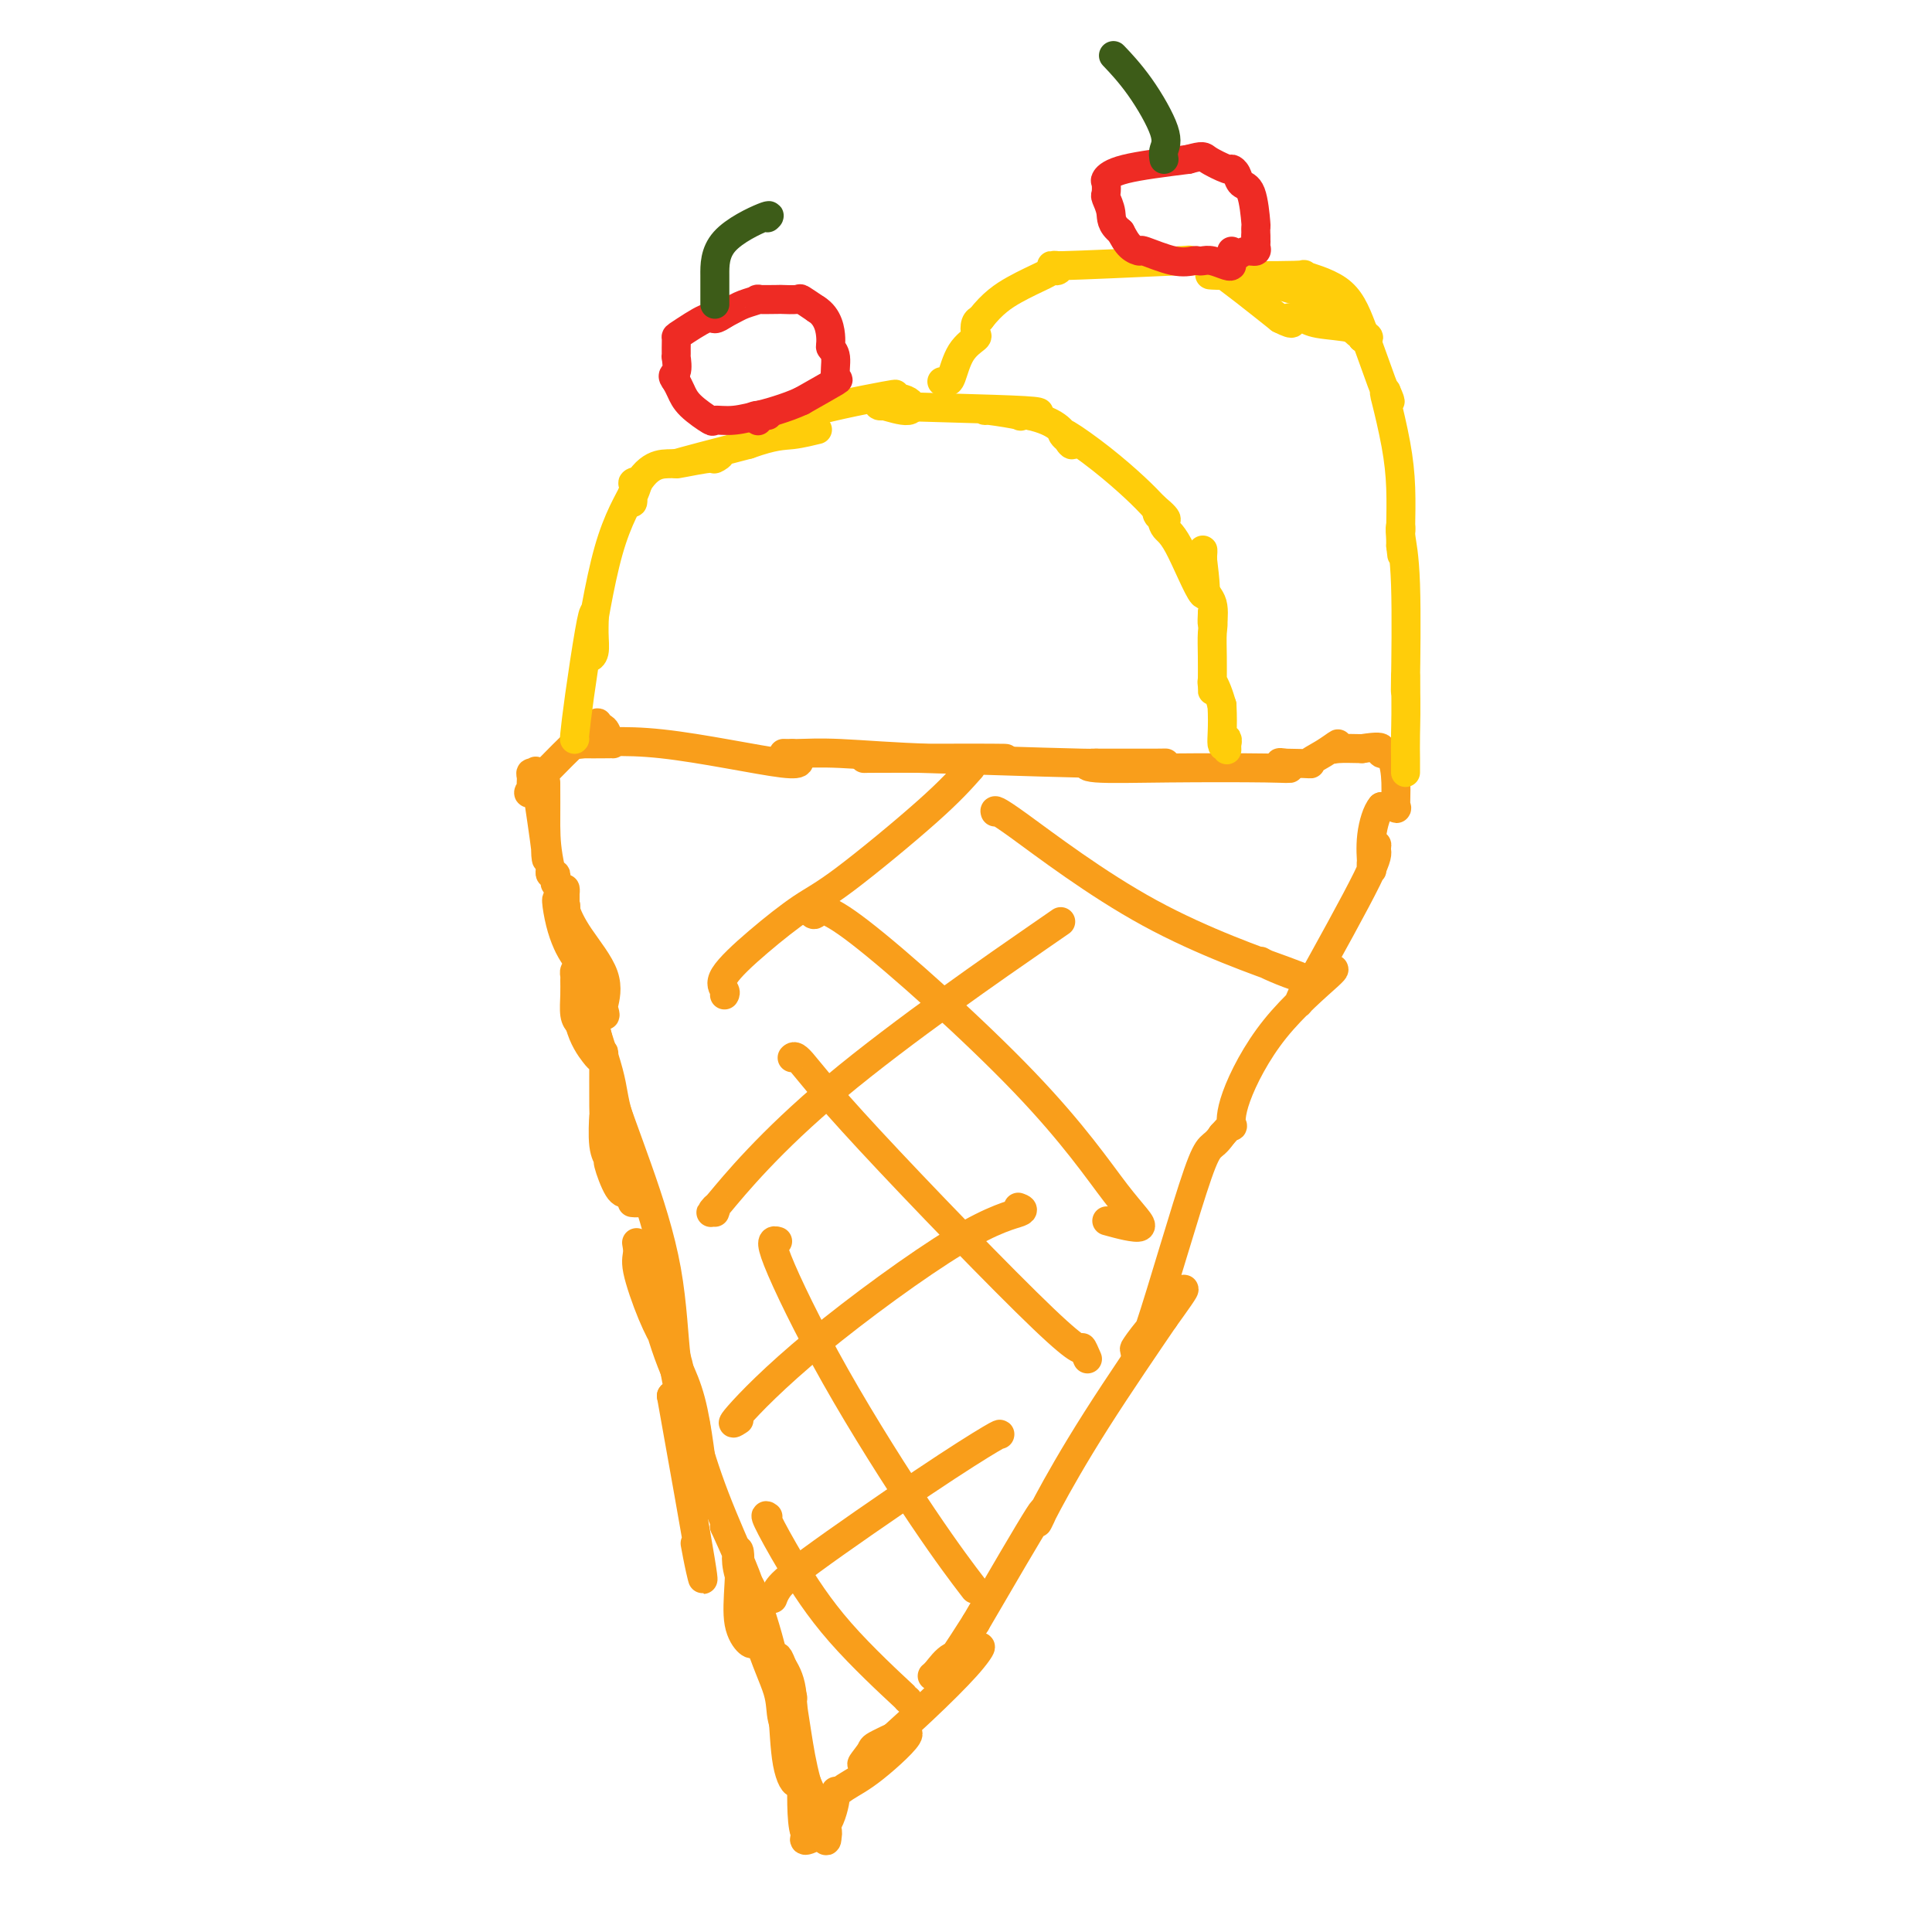 <svg viewBox='0 0 400 400' version='1.1' xmlns='http://www.w3.org/2000/svg' xmlns:xlink='http://www.w3.org/1999/xlink'><g fill='none' stroke='#F99E1B' stroke-width='6' stroke-linecap='round' stroke-linejoin='round'><path d='M144,320c-0.077,-0.423 -0.155,-0.845 0,0c0.155,0.845 0.542,2.958 1,5c0.458,2.042 0.988,4.012 0,-2c-0.988,-6.012 -3.494,-20.006 -6,-34'/><path d='M139,289c0.629,-1.800 5.203,11.699 7,18c1.797,6.301 0.819,5.404 0,1c-0.819,-4.404 -1.477,-12.314 -3,-18c-1.523,-5.686 -3.910,-9.146 -5,-12c-1.090,-2.854 -0.883,-5.101 0,-2c0.883,3.101 2.441,11.551 4,20'/><path d='M142,296c1.323,3.184 2.632,2.145 2,-1c-0.632,-3.145 -3.205,-8.394 -5,-13c-1.795,-4.606 -2.812,-8.568 -4,-13c-1.188,-4.432 -2.547,-9.333 -3,-11c-0.453,-1.667 0.000,-0.102 0,1c-0.000,1.102 -0.454,1.739 0,4c0.454,2.261 1.814,6.147 3,9c1.186,2.853 2.196,4.672 3,6c0.804,1.328 1.402,2.164 2,3'/><path d='M140,281c1.286,4.377 0.502,3.818 0,0c-0.502,-3.818 -0.723,-10.895 -2,-18c-1.277,-7.105 -3.610,-14.237 -6,-21c-2.390,-6.763 -4.837,-13.157 -6,-17c-1.163,-3.843 -1.044,-5.136 -1,-6c0.044,-0.864 0.012,-1.298 0,-1c-0.012,0.298 -0.004,1.329 0,1c0.004,-0.329 0.005,-2.017 0,0c-0.005,2.017 -0.017,7.741 0,10c0.017,2.259 0.063,1.054 0,2c-0.063,0.946 -0.235,4.044 0,6c0.235,1.956 0.877,2.772 1,3c0.123,0.228 -0.275,-0.131 0,1c0.275,1.131 1.221,3.752 2,5c0.779,1.248 1.389,1.124 2,1'/><path d='M130,247c1.017,2.002 1.061,2.006 1,2c-0.061,-0.006 -0.227,-0.023 0,0c0.227,0.023 0.845,0.086 1,0c0.155,-0.086 -0.155,-0.322 0,-1c0.155,-0.678 0.774,-1.799 0,-5c-0.774,-3.201 -2.942,-8.483 -4,-12c-1.058,-3.517 -1.005,-5.269 -2,-9c-0.995,-3.731 -3.037,-9.441 -4,-13c-0.963,-3.559 -0.847,-4.966 -1,-6c-0.153,-1.034 -0.577,-1.695 -1,-2c-0.423,-0.305 -0.846,-0.254 -1,0c-0.154,0.254 -0.038,0.712 0,1c0.038,0.288 -0.000,0.407 0,1c0.000,0.593 0.038,1.660 0,3c-0.038,1.340 -0.154,2.954 0,4c0.154,1.046 0.577,1.523 1,2'/><path d='M120,212c0.773,2.990 2.205,4.963 3,6c0.795,1.037 0.954,1.136 1,1c0.046,-0.136 -0.023,-0.508 0,-1c0.023,-0.492 0.136,-1.104 0,-2c-0.136,-0.896 -0.520,-2.075 -1,-5c-0.480,-2.925 -1.056,-7.596 -2,-11c-0.944,-3.404 -2.257,-5.540 -3,-7c-0.743,-1.460 -0.917,-2.245 -1,-3c-0.083,-0.755 -0.074,-1.481 0,-2c0.074,-0.519 0.212,-0.832 0,-1c-0.212,-0.168 -0.775,-0.191 -1,0c-0.225,0.191 -0.113,0.595 0,1'/><path d='M116,188c-1.229,-4.350 -0.802,-0.226 0,3c0.802,3.226 1.979,5.555 3,7c1.021,1.445 1.885,2.007 3,4c1.115,1.993 2.479,5.417 3,7c0.521,1.583 0.199,1.326 0,1c-0.199,-0.326 -0.274,-0.721 0,-2c0.274,-1.279 0.896,-3.444 0,-6c-0.896,-2.556 -3.312,-5.505 -5,-8c-1.688,-2.495 -2.648,-4.536 -3,-6c-0.352,-1.464 -0.094,-2.351 0,-3c0.094,-0.649 0.025,-1.059 0,-1c-0.025,0.059 -0.007,0.588 0,1c0.007,0.412 0.004,0.706 0,1'/><path d='M117,186c-1.237,-3.425 -0.328,-0.486 0,1c0.328,1.486 0.075,1.521 0,2c-0.075,0.479 0.030,1.403 0,2c-0.030,0.597 -0.193,0.867 0,2c0.193,1.133 0.742,3.127 1,3c0.258,-0.127 0.227,-2.377 0,-3c-0.227,-0.623 -0.648,0.379 -1,-1c-0.352,-1.379 -0.634,-5.139 -1,-7c-0.366,-1.861 -0.816,-1.822 -1,-2c-0.184,-0.178 -0.101,-0.574 0,-1c0.101,-0.426 0.219,-0.884 0,-1c-0.219,-0.116 -0.777,0.110 -1,0c-0.223,-0.110 -0.112,-0.555 0,-1'/><path d='M114,180c-0.845,-4.000 -0.958,-6.000 -1,-9c-0.042,-3.000 -0.012,-7.001 0,-9c0.012,-1.999 0.005,-1.997 0,-2c-0.005,-0.003 -0.007,-0.012 0,2c0.007,2.012 0.022,6.044 0,9c-0.022,2.956 -0.083,4.834 0,6c0.083,1.166 0.309,1.619 0,-1c-0.309,-2.619 -1.155,-8.309 -2,-14'/><path d='M111,162c-0.403,-3.229 0.090,-2.302 0,-2c-0.090,0.302 -0.763,-0.021 -1,0c-0.237,0.021 -0.038,0.385 0,1c0.038,0.615 -0.087,1.480 0,2c0.087,0.520 0.384,0.696 0,1c-0.384,0.304 -1.450,0.736 1,-2c2.450,-2.736 8.414,-8.639 11,-11c2.586,-2.361 1.793,-1.181 1,0'/><path d='M123,151c2.459,-1.309 2.608,0.917 3,2c0.392,1.083 1.027,1.023 1,1c-0.027,-0.023 -0.718,-0.011 -2,0c-1.282,0.011 -3.157,0.019 -4,0c-0.843,-0.019 -0.654,-0.066 -1,0c-0.346,0.066 -1.227,0.244 1,0c2.227,-0.244 7.561,-0.912 16,0c8.439,0.912 19.983,3.403 25,4c5.017,0.597 3.509,-0.702 2,-2'/><path d='M164,156c6.391,0.305 0.869,0.068 -1,0c-1.869,-0.068 -0.084,0.034 2,0c2.084,-0.034 4.466,-0.205 9,0c4.534,0.205 11.221,0.786 19,1c7.779,0.214 16.651,0.061 15,0c-1.651,-0.061 -13.826,-0.031 -26,0'/><path d='M182,157c-4.590,0.016 -3.064,0.057 -2,0c1.064,-0.057 1.667,-0.211 10,0c8.333,0.211 24.396,0.789 34,1c9.604,0.211 12.750,0.057 15,0c2.250,-0.057 3.606,-0.015 1,0c-2.606,0.015 -9.173,0.004 -12,0c-2.827,-0.004 -1.913,-0.002 -1,0'/><path d='M227,158c-2.466,0.225 -2.630,0.789 0,1c2.630,0.211 8.056,0.070 15,0c6.944,-0.070 15.408,-0.070 20,0c4.592,0.070 5.313,0.211 5,0c-0.313,-0.211 -1.661,-0.775 -2,-1c-0.339,-0.225 0.330,-0.113 1,0'/><path d='M266,158c7.037,0.085 5.129,0.296 5,0c-0.129,-0.296 1.521,-1.099 3,-2c1.479,-0.901 2.788,-1.901 3,-2c0.212,-0.099 -0.674,0.704 -1,1c-0.326,0.296 -0.093,0.085 1,0c1.093,-0.085 3.047,-0.042 5,0'/><path d='M282,155c3.409,-0.524 3.932,-0.336 4,0c0.068,0.336 -0.320,0.818 0,1c0.320,0.182 1.347,0.063 2,1c0.653,0.937 0.932,2.931 1,5c0.068,2.069 -0.075,4.214 0,5c0.075,0.786 0.366,0.211 0,0c-0.366,-0.211 -1.390,-0.060 -2,0c-0.610,0.060 -0.805,0.030 -1,0'/><path d='M286,167c-0.916,1.016 -1.706,3.556 -2,6c-0.294,2.444 -0.094,4.791 0,6c0.094,1.209 0.080,1.281 0,1c-0.080,-0.281 -0.226,-0.915 0,-2c0.226,-1.085 0.823,-2.621 1,-3c0.177,-0.379 -0.068,0.398 0,1c0.068,0.602 0.448,1.029 -2,6c-2.448,4.971 -7.724,14.485 -13,24'/><path d='M270,206c-2.094,3.657 -0.829,0.799 0,-1c0.829,-1.799 1.224,-2.538 2,-3c0.776,-0.462 1.934,-0.648 3,-1c1.066,-0.352 2.038,-0.870 0,1c-2.038,1.870 -7.088,6.128 -11,11c-3.912,4.872 -6.688,10.357 -8,14c-1.312,3.643 -1.161,5.442 -1,6c0.161,0.558 0.332,-0.126 0,0c-0.332,0.126 -1.166,1.063 -2,2'/><path d='M253,235c-2.275,3.357 -2.462,0.750 -5,8c-2.538,7.250 -7.425,24.357 -10,32c-2.575,7.643 -2.836,5.821 -3,5c-0.164,-0.821 -0.229,-0.643 0,-1c0.229,-0.357 0.754,-1.250 3,-4c2.246,-2.750 6.213,-7.357 7,-8c0.787,-0.643 -1.607,2.679 -4,6'/><path d='M241,273c-3.226,4.741 -9.293,13.594 -14,21c-4.707,7.406 -8.056,13.367 -10,17c-1.944,3.633 -2.485,4.940 -2,4c0.485,-0.940 1.996,-4.126 0,-1c-1.996,3.126 -7.498,12.563 -13,22'/><path d='M202,336c-7.777,12.234 -7.721,11.318 -8,11c-0.279,-0.318 -0.893,-0.039 -1,0c-0.107,0.039 0.292,-0.164 1,-1c0.708,-0.836 1.723,-2.307 3,-3c1.277,-0.693 2.814,-0.608 4,-1c1.186,-0.392 2.019,-1.260 2,-1c-0.019,0.260 -0.890,1.647 -3,4c-2.110,2.353 -5.460,5.672 -9,9c-3.540,3.328 -7.270,6.664 -11,10'/><path d='M180,364c-3.093,2.775 -0.826,0.212 0,-1c0.826,-1.212 0.210,-1.074 2,-2c1.790,-0.926 5.985,-2.917 6,-2c0.015,0.917 -4.151,4.741 -7,7c-2.849,2.259 -4.383,2.954 -6,4c-1.617,1.046 -3.319,2.442 -4,3c-0.681,0.558 -0.340,0.279 0,0'/><path d='M171,373c-2.674,2.230 -0.859,0.806 0,0c0.859,-0.806 0.763,-0.995 1,-1c0.237,-0.005 0.809,0.175 1,0c0.191,-0.175 0.001,-0.704 0,-1c-0.001,-0.296 0.185,-0.358 0,1c-0.185,1.358 -0.742,4.135 -2,6c-1.258,1.865 -3.217,2.819 -4,3c-0.783,0.181 -0.392,-0.409 0,-1'/><path d='M167,380c-1.154,-0.952 -1.040,-7.833 -1,-11c0.040,-3.167 0.006,-2.621 0,-2c-0.006,0.621 0.015,1.315 0,2c-0.015,0.685 -0.068,1.360 1,3c1.068,1.640 3.255,4.244 4,6c0.745,1.756 0.047,2.665 0,3c-0.047,0.335 0.558,0.096 0,-2c-0.558,-2.096 -2.279,-6.048 -4,-10'/><path d='M167,369c-1.004,-3.689 -1.513,-6.912 -2,-10c-0.487,-3.088 -0.953,-6.041 -1,-7c-0.047,-0.959 0.326,0.076 0,-1c-0.326,-1.076 -1.352,-4.261 -2,-6c-0.648,-1.739 -0.918,-2.031 -1,-2c-0.082,0.031 0.024,0.385 0,1c-0.024,0.615 -0.177,1.492 0,3c0.177,1.508 0.686,3.647 1,7c0.314,3.353 0.435,7.919 1,11c0.565,3.081 1.575,4.676 2,4c0.425,-0.676 0.264,-3.622 0,-6c-0.264,-2.378 -0.632,-4.189 -1,-6'/><path d='M164,357c-0.495,-2.703 -1.232,-3.459 -2,-6c-0.768,-2.541 -1.567,-6.867 -3,-12c-1.433,-5.133 -3.501,-11.074 -4,-11c-0.499,0.074 0.570,6.164 2,11c1.430,4.836 3.222,8.420 4,11c0.778,2.580 0.543,4.158 1,6c0.457,1.842 1.606,3.949 2,5c0.394,1.051 0.033,1.044 0,-1c-0.033,-2.044 0.260,-6.127 0,-9c-0.260,-2.873 -1.074,-4.535 -2,-6c-0.926,-1.465 -1.963,-2.732 -3,-4'/><path d='M159,341c-2.130,-6.104 -4.957,-11.366 -6,-15c-1.043,-3.634 -0.304,-5.642 0,-5c0.304,0.642 0.171,3.934 0,7c-0.171,3.066 -0.381,5.907 0,8c0.381,2.093 1.354,3.439 2,4c0.646,0.561 0.967,0.336 1,0c0.033,-0.336 -0.222,-0.783 0,-2c0.222,-1.217 0.921,-3.205 0,-7c-0.921,-3.795 -3.460,-9.398 -6,-15'/><path d='M150,316c-0.010,-0.426 2.967,6.010 3,6c0.033,-0.010 -2.876,-6.464 -5,-12c-2.124,-5.536 -3.464,-10.153 -4,-12c-0.536,-1.847 -0.268,-0.923 0,0'/></g>
<g fill='none' stroke='#FFCD0A' stroke-width='6' stroke-linecap='round' stroke-linejoin='round'><path d='M119,153c-0.061,0.128 -0.122,0.256 0,-1c0.122,-1.256 0.426,-3.896 1,-8c0.574,-4.104 1.418,-9.673 2,-13c0.582,-3.327 0.902,-4.414 1,-4c0.098,0.414 -0.025,2.327 0,4c0.025,1.673 0.199,3.104 0,4c-0.199,0.896 -0.771,1.256 -1,1c-0.229,-0.256 -0.114,-1.128 0,-2'/><path d='M122,134c0.442,-2.748 2.048,-13.119 4,-20c1.952,-6.881 4.250,-10.273 5,-12c0.750,-1.727 -0.048,-1.789 0,-2c0.048,-0.211 0.941,-0.572 1,0c0.059,0.572 -0.715,2.077 -1,3c-0.285,0.923 -0.081,1.264 0,1c0.081,-0.264 0.041,-1.132 0,-2'/><path d='M131,102c2.987,-6.270 5.954,-5.945 8,-6c2.046,-0.055 3.170,-0.492 5,-1c1.830,-0.508 4.366,-1.089 5,-1c0.634,0.089 -0.634,0.849 -1,1c-0.366,0.151 0.171,-0.305 -2,0c-2.171,0.305 -7.049,1.373 -6,1c1.049,-0.373 8.024,-2.186 15,-4'/><path d='M155,92c5.439,-1.936 7.036,-1.776 9,-2c1.964,-0.224 4.294,-0.834 5,-1c0.706,-0.166 -0.213,0.110 -1,0c-0.787,-0.110 -1.443,-0.607 -2,-1c-0.557,-0.393 -1.016,-0.684 -1,-1c0.016,-0.316 0.508,-0.658 1,-1'/><path d='M166,86c3.308,-1.364 13.079,-3.273 17,-4c3.921,-0.727 1.992,-0.272 2,0c0.008,0.272 1.952,0.360 3,1c1.048,0.640 1.198,1.831 0,2c-1.198,0.169 -3.746,-0.685 -5,-1c-1.254,-0.315 -1.216,-0.090 -1,0c0.216,0.090 0.608,0.045 1,0'/><path d='M183,84c5.803,0.325 22.812,0.637 29,1c6.188,0.363 1.555,0.776 0,1c-1.555,0.224 -0.033,0.259 -1,0c-0.967,-0.259 -4.424,-0.812 -6,-1c-1.576,-0.188 -1.270,-0.012 -1,0c0.270,0.012 0.506,-0.139 2,0c1.494,0.139 4.247,0.570 7,1'/><path d='M213,86c6.380,1.368 7.330,3.789 8,5c0.670,1.211 1.061,1.214 1,1c-0.061,-0.214 -0.575,-0.644 -1,-1c-0.425,-0.356 -0.760,-0.637 -1,-1c-0.240,-0.363 -0.384,-0.809 1,0c1.384,0.809 4.296,2.872 7,5c2.704,2.128 5.201,4.322 7,6c1.799,1.678 2.899,2.839 4,4'/><path d='M239,105c4.258,3.497 1.902,2.741 1,2c-0.902,-0.741 -0.349,-1.467 0,-1c0.349,0.467 0.496,2.125 1,3c0.504,0.875 1.367,0.966 3,4c1.633,3.034 4.038,9.010 5,10c0.962,0.990 0.481,-3.005 0,-7'/><path d='M249,116c-0.009,-1.511 -0.030,-1.789 0,-2c0.030,-0.211 0.113,-0.355 0,1c-0.113,1.355 -0.423,4.208 0,6c0.423,1.792 1.577,2.521 2,4c0.423,1.479 0.114,3.706 0,4c-0.114,0.294 -0.033,-1.345 0,-2c0.033,-0.655 0.016,-0.328 0,0'/><path d='M251,127c0.309,2.376 0.083,2.816 0,4c-0.083,1.184 -0.023,3.111 0,5c0.023,1.889 0.009,3.741 0,5c-0.009,1.259 -0.013,1.926 0,2c0.013,0.074 0.045,-0.444 0,-1c-0.045,-0.556 -0.166,-1.150 0,-1c0.166,0.150 0.619,1.043 1,2c0.381,0.957 0.691,1.979 1,3'/><path d='M253,146c0.249,4.726 -0.129,7.043 0,8c0.129,0.957 0.767,0.556 1,0c0.233,-0.556 0.063,-1.265 0,-1c-0.063,0.265 -0.018,1.504 0,2c0.018,0.496 0.009,0.248 0,0'/><path d='M195,79c0.346,-0.015 0.692,-0.030 1,0c0.308,0.030 0.579,0.107 1,-1c0.421,-1.107 0.991,-3.396 2,-5c1.009,-1.604 2.456,-2.523 3,-3c0.544,-0.477 0.185,-0.513 0,-1c-0.185,-0.487 -0.196,-1.425 0,-2c0.196,-0.575 0.598,-0.788 1,-1'/><path d='M203,66c2.488,-3.206 4.709,-4.719 7,-6c2.291,-1.281 4.652,-2.328 6,-3c1.348,-0.672 1.682,-0.967 2,-1c0.318,-0.033 0.621,0.197 1,0c0.379,-0.197 0.833,-0.822 0,-1c-0.833,-0.178 -2.952,0.092 1,0c3.952,-0.092 13.976,-0.546 24,-1'/><path d='M244,54c4.011,-0.309 1.539,-0.083 1,0c-0.539,0.083 0.855,0.022 2,0c1.145,-0.022 2.041,-0.006 5,2c2.959,2.006 7.979,6.003 13,10'/><path d='M265,66c3.668,1.853 2.338,0.485 2,0c-0.338,-0.485 0.315,-0.086 1,0c0.685,0.086 1.400,-0.142 2,0c0.600,0.142 1.085,0.654 3,1c1.915,0.346 5.262,0.528 7,1c1.738,0.472 1.869,1.236 2,2'/><path d='M282,70c2.647,0.349 0.764,-0.779 0,-1c-0.764,-0.221 -0.409,0.464 -1,0c-0.591,-0.464 -2.128,-2.076 -3,-3c-0.872,-0.924 -1.080,-1.161 -2,-2c-0.920,-0.839 -2.553,-2.280 -4,-3c-1.447,-0.720 -2.707,-0.719 -4,-1c-1.293,-0.281 -2.617,-0.845 -4,-1c-1.383,-0.155 -2.824,0.099 -4,0c-1.176,-0.099 -2.088,-0.549 -3,-1'/><path d='M257,58c-2.738,-0.404 -2.082,0.086 -2,0c0.082,-0.086 -0.411,-0.749 -2,-1c-1.589,-0.251 -4.275,-0.090 -1,0c3.275,0.090 12.510,0.108 16,0c3.490,-0.108 1.236,-0.344 2,0c0.764,0.344 4.545,1.267 7,3c2.455,1.733 3.584,4.274 5,8c1.416,3.726 3.119,8.636 4,11c0.881,2.364 0.941,2.182 1,2'/><path d='M287,81c1.575,3.530 0.513,1.855 0,1c-0.513,-0.855 -0.477,-0.889 0,1c0.477,1.889 1.396,5.702 2,9c0.604,3.298 0.893,6.080 1,9c0.107,2.920 0.030,5.977 0,8c-0.030,2.023 -0.015,3.011 0,4'/><path d='M290,113c0.465,4.539 0.128,-0.115 0,-2c-0.128,-1.885 -0.048,-1.002 0,-1c0.048,0.002 0.065,-0.878 0,-1c-0.065,-0.122 -0.213,0.514 0,2c0.213,1.486 0.788,3.823 1,10c0.212,6.177 0.061,16.193 0,20c-0.061,3.807 -0.030,1.403 0,-1'/><path d='M291,140c0.155,7.083 0.041,9.789 0,12c-0.041,2.211 -0.011,3.927 0,5c0.011,1.073 0.003,1.504 0,2c-0.003,0.496 -0.001,1.057 0,1c0.001,-0.057 0.000,-0.730 0,-1c-0.000,-0.270 -0.000,-0.135 0,0'/></g>
<g fill='none' stroke='#EE2B24' stroke-width='6' stroke-linecap='round' stroke-linejoin='round'><path d='M159,86c-0.429,0.032 -0.857,0.063 -1,0c-0.143,-0.063 0.001,-0.222 -1,0c-1.001,0.222 -3.147,0.824 -5,1c-1.853,0.176 -3.414,-0.074 -4,0c-0.586,0.074 -0.198,0.474 -1,0c-0.802,-0.474 -2.793,-1.820 -4,-3c-1.207,-1.180 -1.631,-2.194 -2,-3c-0.369,-0.806 -0.685,-1.403 -1,-2'/><path d='M140,79c-1.238,-1.502 -0.331,-1.257 0,-2c0.331,-0.743 0.088,-2.473 0,-3c-0.088,-0.527 -0.020,0.149 0,0c0.020,-0.149 -0.006,-1.121 0,-2c0.006,-0.879 0.046,-1.664 0,-2c-0.046,-0.336 -0.177,-0.224 1,-1c1.177,-0.776 3.663,-2.440 5,-3c1.337,-0.560 1.525,-0.017 2,0c0.475,0.017 1.238,-0.491 2,-1'/><path d='M150,65c2.254,-1.166 2.888,-1.580 4,-2c1.112,-0.420 2.701,-0.844 3,-1c0.299,-0.156 -0.693,-0.043 0,0c0.693,0.043 3.070,0.017 4,0c0.930,-0.017 0.414,-0.025 1,0c0.586,0.025 2.273,0.084 3,0c0.727,-0.084 0.493,-0.310 1,0c0.507,0.310 1.753,1.155 3,2'/><path d='M169,64c2.554,1.562 2.938,4.468 3,6c0.062,1.532 -0.199,1.689 0,2c0.199,0.311 0.857,0.774 1,2c0.143,1.226 -0.231,3.215 0,4c0.231,0.785 1.066,0.367 0,1c-1.066,0.633 -4.033,2.316 -7,4'/><path d='M166,83c-3.121,1.469 -7.424,2.641 -9,3c-1.576,0.359 -0.424,-0.096 0,0c0.424,0.096 0.121,0.742 0,1c-0.121,0.258 -0.061,0.129 0,0'/><path d='M255,55c-0.136,0.113 -0.272,0.226 -1,0c-0.728,-0.226 -2.046,-0.791 -3,-1c-0.954,-0.209 -1.542,-0.064 -2,0c-0.458,0.064 -0.787,0.046 -1,0c-0.213,-0.046 -0.312,-0.119 -1,0c-0.688,0.119 -1.966,0.430 -4,0c-2.034,-0.430 -4.823,-1.600 -6,-2c-1.177,-0.400 -0.740,-0.031 -1,0c-0.260,0.031 -1.217,-0.277 -2,-1c-0.783,-0.723 -1.391,-1.862 -2,-3'/><path d='M232,48c-2.094,-1.660 -1.831,-2.811 -2,-4c-0.169,-1.189 -0.772,-2.416 -1,-3c-0.228,-0.584 -0.080,-0.527 0,-1c0.080,-0.473 0.094,-1.477 0,-2c-0.094,-0.523 -0.294,-0.564 0,-1c0.294,-0.436 1.084,-1.267 4,-2c2.916,-0.733 7.958,-1.366 13,-2'/><path d='M246,33c3.306,-0.897 3.070,-0.640 4,0c0.930,0.640 3.026,1.662 4,2c0.974,0.338 0.825,-0.007 1,0c0.175,0.007 0.674,0.365 1,1c0.326,0.635 0.480,1.546 1,2c0.520,0.454 1.407,0.450 2,2c0.593,1.550 0.891,4.652 1,6c0.109,1.348 0.029,0.940 0,1c-0.029,0.060 -0.008,0.589 0,1c0.008,0.411 0.004,0.706 0,1'/><path d='M260,49c0.130,1.781 -0.046,1.732 0,2c0.046,0.268 0.314,0.853 0,1c-0.314,0.147 -1.208,-0.143 -2,0c-0.792,0.143 -1.480,0.719 -2,1c-0.520,0.281 -0.871,0.268 -1,0c-0.129,-0.268 -0.037,-0.791 0,-1c0.037,-0.209 0.018,-0.105 0,0'/></g>
<g fill='none' stroke='#3D5C18' stroke-width='6' stroke-linecap='round' stroke-linejoin='round'><path d='M241,33c-0.112,-0.617 -0.223,-1.234 0,-2c0.223,-0.766 0.781,-1.679 0,-4c-0.781,-2.321 -2.903,-6.048 -5,-9c-2.097,-2.952 -4.171,-5.129 -5,-6c-0.829,-0.871 -0.415,-0.435 0,0'/><path d='M148,63c0.001,-0.385 0.001,-0.769 0,-1c-0.001,-0.231 -0.004,-0.307 0,-1c0.004,-0.693 0.015,-2.003 0,-4c-0.015,-1.997 -0.056,-4.679 2,-7c2.056,-2.321 6.207,-4.279 8,-5c1.793,-0.721 1.226,-0.206 1,0c-0.226,0.206 -0.113,0.103 0,0'/></g>
<g fill='none' stroke='#F99E1B' stroke-width='6' stroke-linecap='round' stroke-linejoin='round'><path d='M160,331c0.218,-0.580 0.437,-1.161 1,-2c0.563,-0.839 1.471,-1.938 7,-6c5.529,-4.062 15.678,-11.089 23,-16c7.322,-4.911 11.818,-7.707 14,-9c2.182,-1.293 2.052,-1.084 2,-1c-0.052,0.084 -0.026,0.042 0,0'/><path d='M153,294c-1.038,0.685 -2.075,1.371 0,-1c2.075,-2.371 7.263,-7.798 16,-15c8.737,-7.202 21.022,-16.178 29,-21c7.978,-4.822 11.648,-5.491 13,-6c1.352,-0.509 0.386,-0.860 0,-1c-0.386,-0.140 -0.193,-0.070 0,0'/><path d='M148,251c0.279,-0.789 0.558,-1.579 0,-1c-0.558,0.579 -1.954,2.526 1,-1c2.954,-3.526 10.257,-12.526 24,-24c13.743,-11.474 33.927,-25.421 42,-31c8.073,-5.579 4.037,-2.789 0,0'/><path d='M150,206c0.150,-0.244 0.300,-0.489 0,-1c-0.300,-0.511 -1.051,-1.289 0,-3c1.051,-1.711 3.903,-4.356 7,-7c3.097,-2.644 6.438,-5.286 9,-7c2.562,-1.714 4.344,-2.500 9,-6c4.656,-3.500 12.188,-9.714 17,-14c4.812,-4.286 6.906,-6.643 9,-9'/><path d='M206,168c0.032,0.112 0.065,0.224 0,0c-0.065,-0.224 -0.227,-0.785 5,3c5.227,3.785 15.842,11.914 27,18c11.158,6.086 22.860,10.128 28,12c5.140,1.872 3.718,1.574 2,1c-1.718,-0.574 -3.732,-1.424 -5,-2c-1.268,-0.576 -1.791,-0.879 -2,-1c-0.209,-0.121 -0.105,-0.061 0,0'/><path d='M168,189c0.295,0.317 0.590,0.633 1,0c0.410,-0.633 0.935,-2.216 9,4c8.065,6.216 23.669,20.229 34,31c10.331,10.771 15.388,18.299 19,23c3.612,4.701 5.780,6.573 5,7c-0.780,0.427 -4.509,-0.592 -6,-1c-1.491,-0.408 -0.746,-0.204 0,0'/><path d='M164,219c0.289,-0.311 0.579,-0.622 2,1c1.421,1.622 3.975,5.178 14,16c10.025,10.822 27.522,28.911 36,37c8.478,8.089 7.936,6.178 8,6c0.064,-0.178 0.732,1.378 1,2c0.268,0.622 0.134,0.311 0,0'/><path d='M161,257c-0.893,-0.260 -1.786,-0.520 0,4c1.786,4.520 6.252,13.820 12,24c5.748,10.180 12.778,21.241 18,29c5.222,7.759 8.635,12.217 10,14c1.365,1.783 0.683,0.892 0,0'/><path d='M159,314c-0.366,-0.275 -0.732,-0.550 0,1c0.732,1.550 2.564,4.926 5,9c2.436,4.074 5.478,8.844 10,14c4.522,5.156 10.525,10.696 13,13c2.475,2.304 1.421,1.373 1,1c-0.421,-0.373 -0.211,-0.186 0,0'/></g>
</svg>